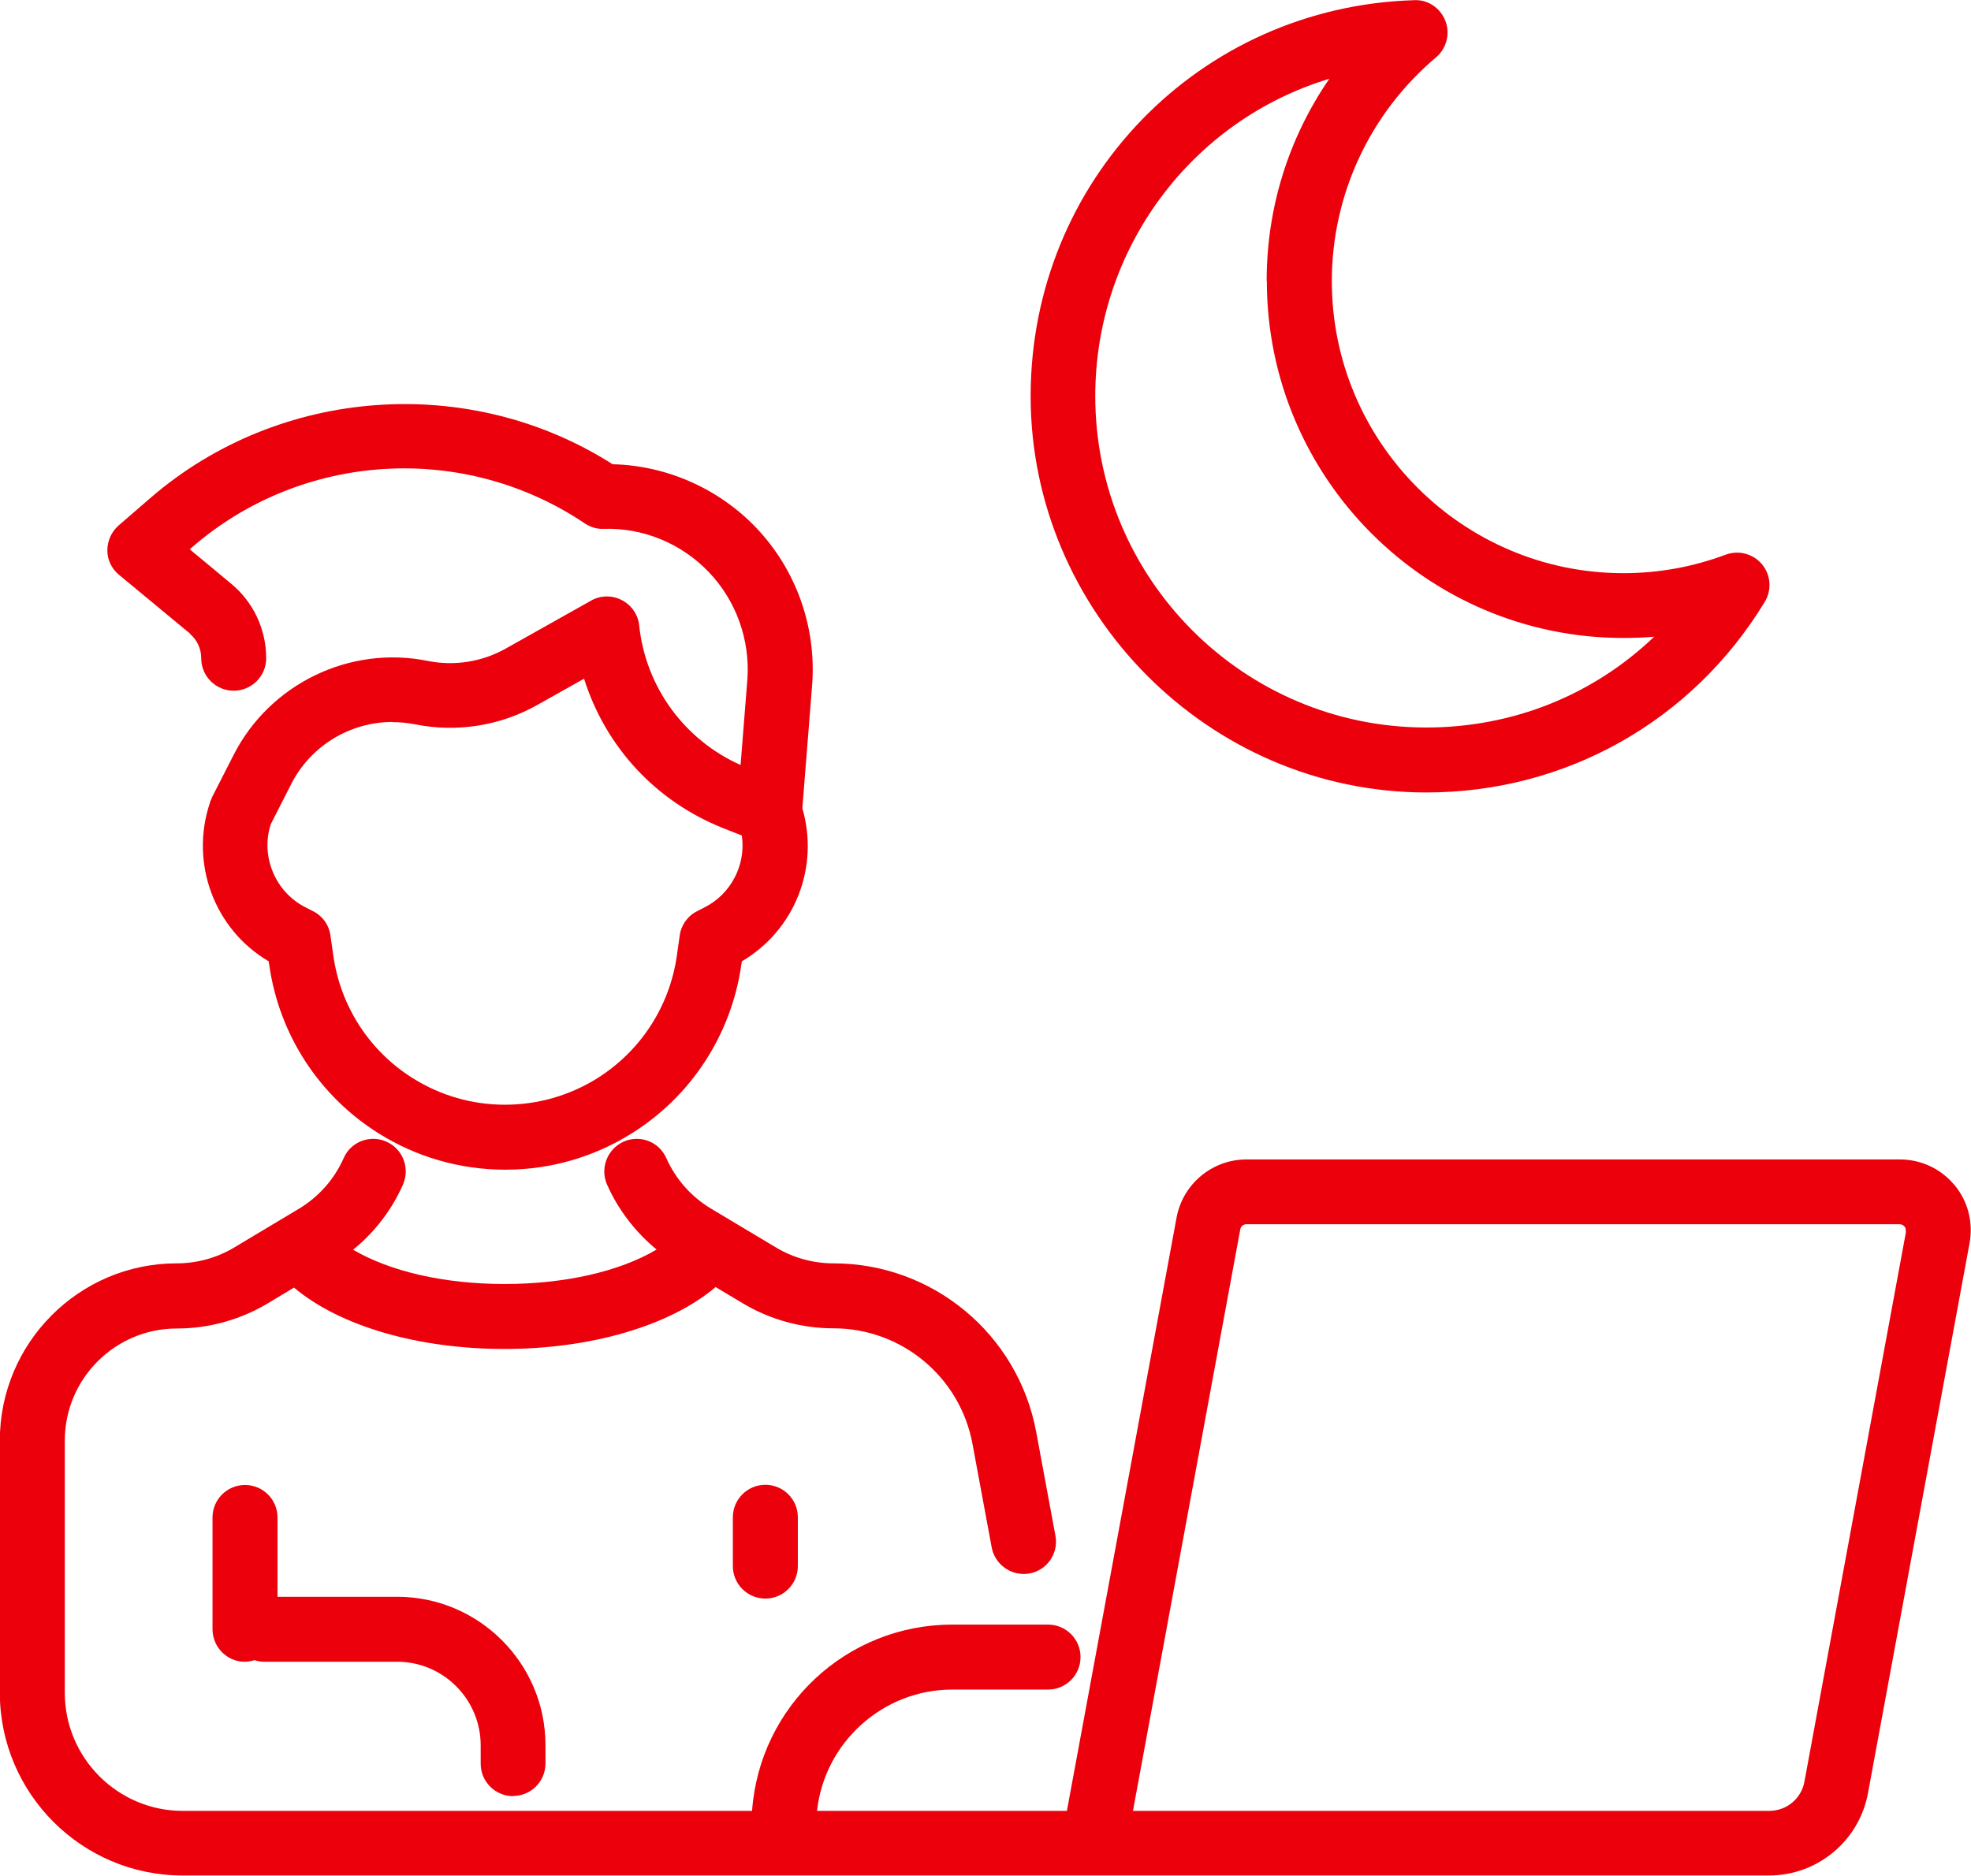 <?xml version="1.0" encoding="UTF-8"?>
<svg id="_レイヤー_1" data-name="レイヤー 1" xmlns="http://www.w3.org/2000/svg" viewBox="0 0 109.81 104.53">
  <defs>
    <style>
      .cls-1 {
        fill: #eb000b;
        stroke-width: 0px;
      }
    </style>
  </defs>
  <path class="cls-1" d="M79.47,44.16c7.76,0,14.81-3.97,18.85-10.62.4-.66.34-1.5-.15-2.09-.49-.59-1.3-.81-2.03-.54-1.82.68-3.73,1.03-5.69,1.03-8.96,0-16.25-7.3-16.25-16.27,0-4.82,2.12-9.36,5.8-12.47.59-.49.8-1.31.53-2.03-.28-.72-.97-1.2-1.74-1.16-11.98.36-21.37,10.06-21.37,22.07s9.89,22.08,22.05,22.08ZM70.58,15.66c0,10.97,8.91,19.89,19.86,19.89.58,0,1.15-.02,1.72-.07-3.42,3.27-7.9,5.06-12.7,5.06-10.17,0-18.44-8.28-18.44-18.47,0-8.18,5.33-15.35,13.04-17.68-2.28,3.32-3.49,7.2-3.49,11.26Z"/>
  <path class="cls-1" d="M28.58,100.08c1,0,1.81-.81,1.81-1.81v-1.02c0-4.56-3.71-8.27-8.26-8.27h-6.67v-4.42c0-1-.81-1.81-1.81-1.81s-1.81.81-1.81,1.81v6.23c0,1.17,1.13,2.11,2.34,1.72.18.06.36.09.53.09h7.42c2.56,0,4.65,2.09,4.65,4.66v1.02c0,1,.81,1.81,1.81,1.81Z"/>
  <path class="cls-1" d="M10.57,35.31c.41.34.64.84.64,1.37,0,1,.81,1.81,1.81,1.81s1.81-.81,1.81-1.81c0-1.61-.71-3.13-1.96-4.16l-2.3-1.91.16-.14c6.14-5.3,15.12-5.83,21.84-1.31.32.21.68.33,1.06.31,2.2-.07,4.33.81,5.86,2.41,1.52,1.59,2.3,3.76,2.15,5.96l-.38,4.79c-3.13-1.4-5.29-4.34-5.65-7.78-.06-.61-.43-1.13-.97-1.41-.54-.28-1.18-.27-1.71.03l-4.75,2.67c-1.32.74-2.86.99-4.35.69-4.34-.88-8.79,1.27-10.81,5.23l-1.2,2.35s-.03.07-.05.13c-.02.03-.03.06-.04.08l-.04.13c-1.12,3.35.25,7.04,3.28,8.82l.03.2c.55,3.89,2.78,7.31,6.1,9.39,2.09,1.31,4.5,2.01,6.99,2.02h.13c2.47-.01,4.88-.71,6.97-2.02,3.33-2.08,5.55-5.51,6.11-9.39l.03-.2c2.95-1.74,4.33-5.23,3.37-8.53l.55-6.92c.23-3.22-.91-6.4-3.14-8.73-2.08-2.17-4.98-3.45-7.98-3.52-7.99-5.09-18.57-4.32-25.74,1.87l-1.78,1.54c-.4.35-.63.86-.63,1.39,0,.53.24,1.03.66,1.37l3.95,3.27ZM21.87,40.24c.41,0,.83.04,1.24.12,2.33.47,4.76.09,6.83-1.08l2.6-1.46c1.2,3.81,4,6.83,7.73,8.32l1.06.42c.24,1.64-.61,3.27-2.09,4.01l-.39.2c-.53.26-.9.77-.98,1.36l-.16,1.12c-.4,2.83-2.02,5.32-4.44,6.84-1.54.96-3.31,1.47-5.14,1.47s-3.58-.51-5.12-1.47c-2.42-1.51-4.04-4.01-4.44-6.84l-.16-1.12c-.08-.59-.45-1.1-.98-1.36l-.39-.2c-1.71-.85-2.54-2.87-1.95-4.65l1.14-2.24c1.09-2.14,3.3-3.45,5.64-3.45ZM11.98,44.64h0s0,0,0,0h0Z"/>
  <path class="cls-1" d="M40.83,84.55v2.72c0,1,.81,1.81,1.81,1.81s1.81-.81,1.81-1.81v-2.72c0-1-.81-1.81-1.81-1.81s-1.81.81-1.81,1.81Z"/>
  <path class="cls-1" d="M108.89,66.04c-.75-.91-1.86-1.43-3.04-1.43h-36.41c-1.9,0-3.54,1.36-3.89,3.24l-6.11,33.06h-13.92c.41-3.81,3.67-6.76,7.53-6.76h5.34c1,0,1.81-.81,1.81-1.81s-.81-1.81-1.81-1.81h-5.34c-5.88,0-10.73,4.54-11.15,10.38H10.18c-3.62,0-6.57-2.95-6.57-6.58v-14.05c0-3.45,2.8-6.25,6.24-6.25,1.78,0,3.52-.48,5.05-1.39l1.48-.89c2.55,2.15,6.92,3.42,11.73,3.42s9.21-1.29,11.76-3.45l1.52.91c1.53.91,3.27,1.39,5.05,1.39,3.79,0,7.05,2.71,7.74,6.44l1.07,5.77c.18.96,1.11,1.63,2.11,1.45.98-.18,1.63-1.13,1.44-2.11l-1.07-5.77c-1.01-5.45-5.76-9.4-11.29-9.4-1.12,0-2.23-.3-3.2-.88l-3.61-2.16c-1.11-.66-1.98-1.64-2.51-2.83-.2-.44-.55-.78-1-.95-.45-.17-.94-.16-1.38.04-.91.41-1.32,1.48-.92,2.39.62,1.4,1.57,2.64,2.76,3.62-2.07,1.23-5.13,1.92-8.47,1.92s-6.36-.69-8.44-1.91c1.2-.97,2.16-2.22,2.78-3.63.4-.91,0-1.98-.92-2.39-.44-.2-.93-.21-1.38-.04-.45.17-.81.51-1,.95-.53,1.19-1.39,2.16-2.5,2.83l-3.61,2.16c-.97.58-2.07.88-3.2.88-5.43,0-9.85,4.43-9.85,9.87v14.05c0,5.62,4.57,10.19,10.18,10.19h88.39c2.7,0,5.02-1.93,5.51-4.59l5.66-30.65c.21-1.16-.09-2.34-.85-3.25ZM106.19,68.63l-5.66,30.65c-.17.95-1,1.63-1.96,1.63h-35.45l5.98-32.41c.03-.16.17-.28.33-.28h36.41c.13,0,.21.07.26.12.05.06.1.15.07.28Z"/>
</svg>
